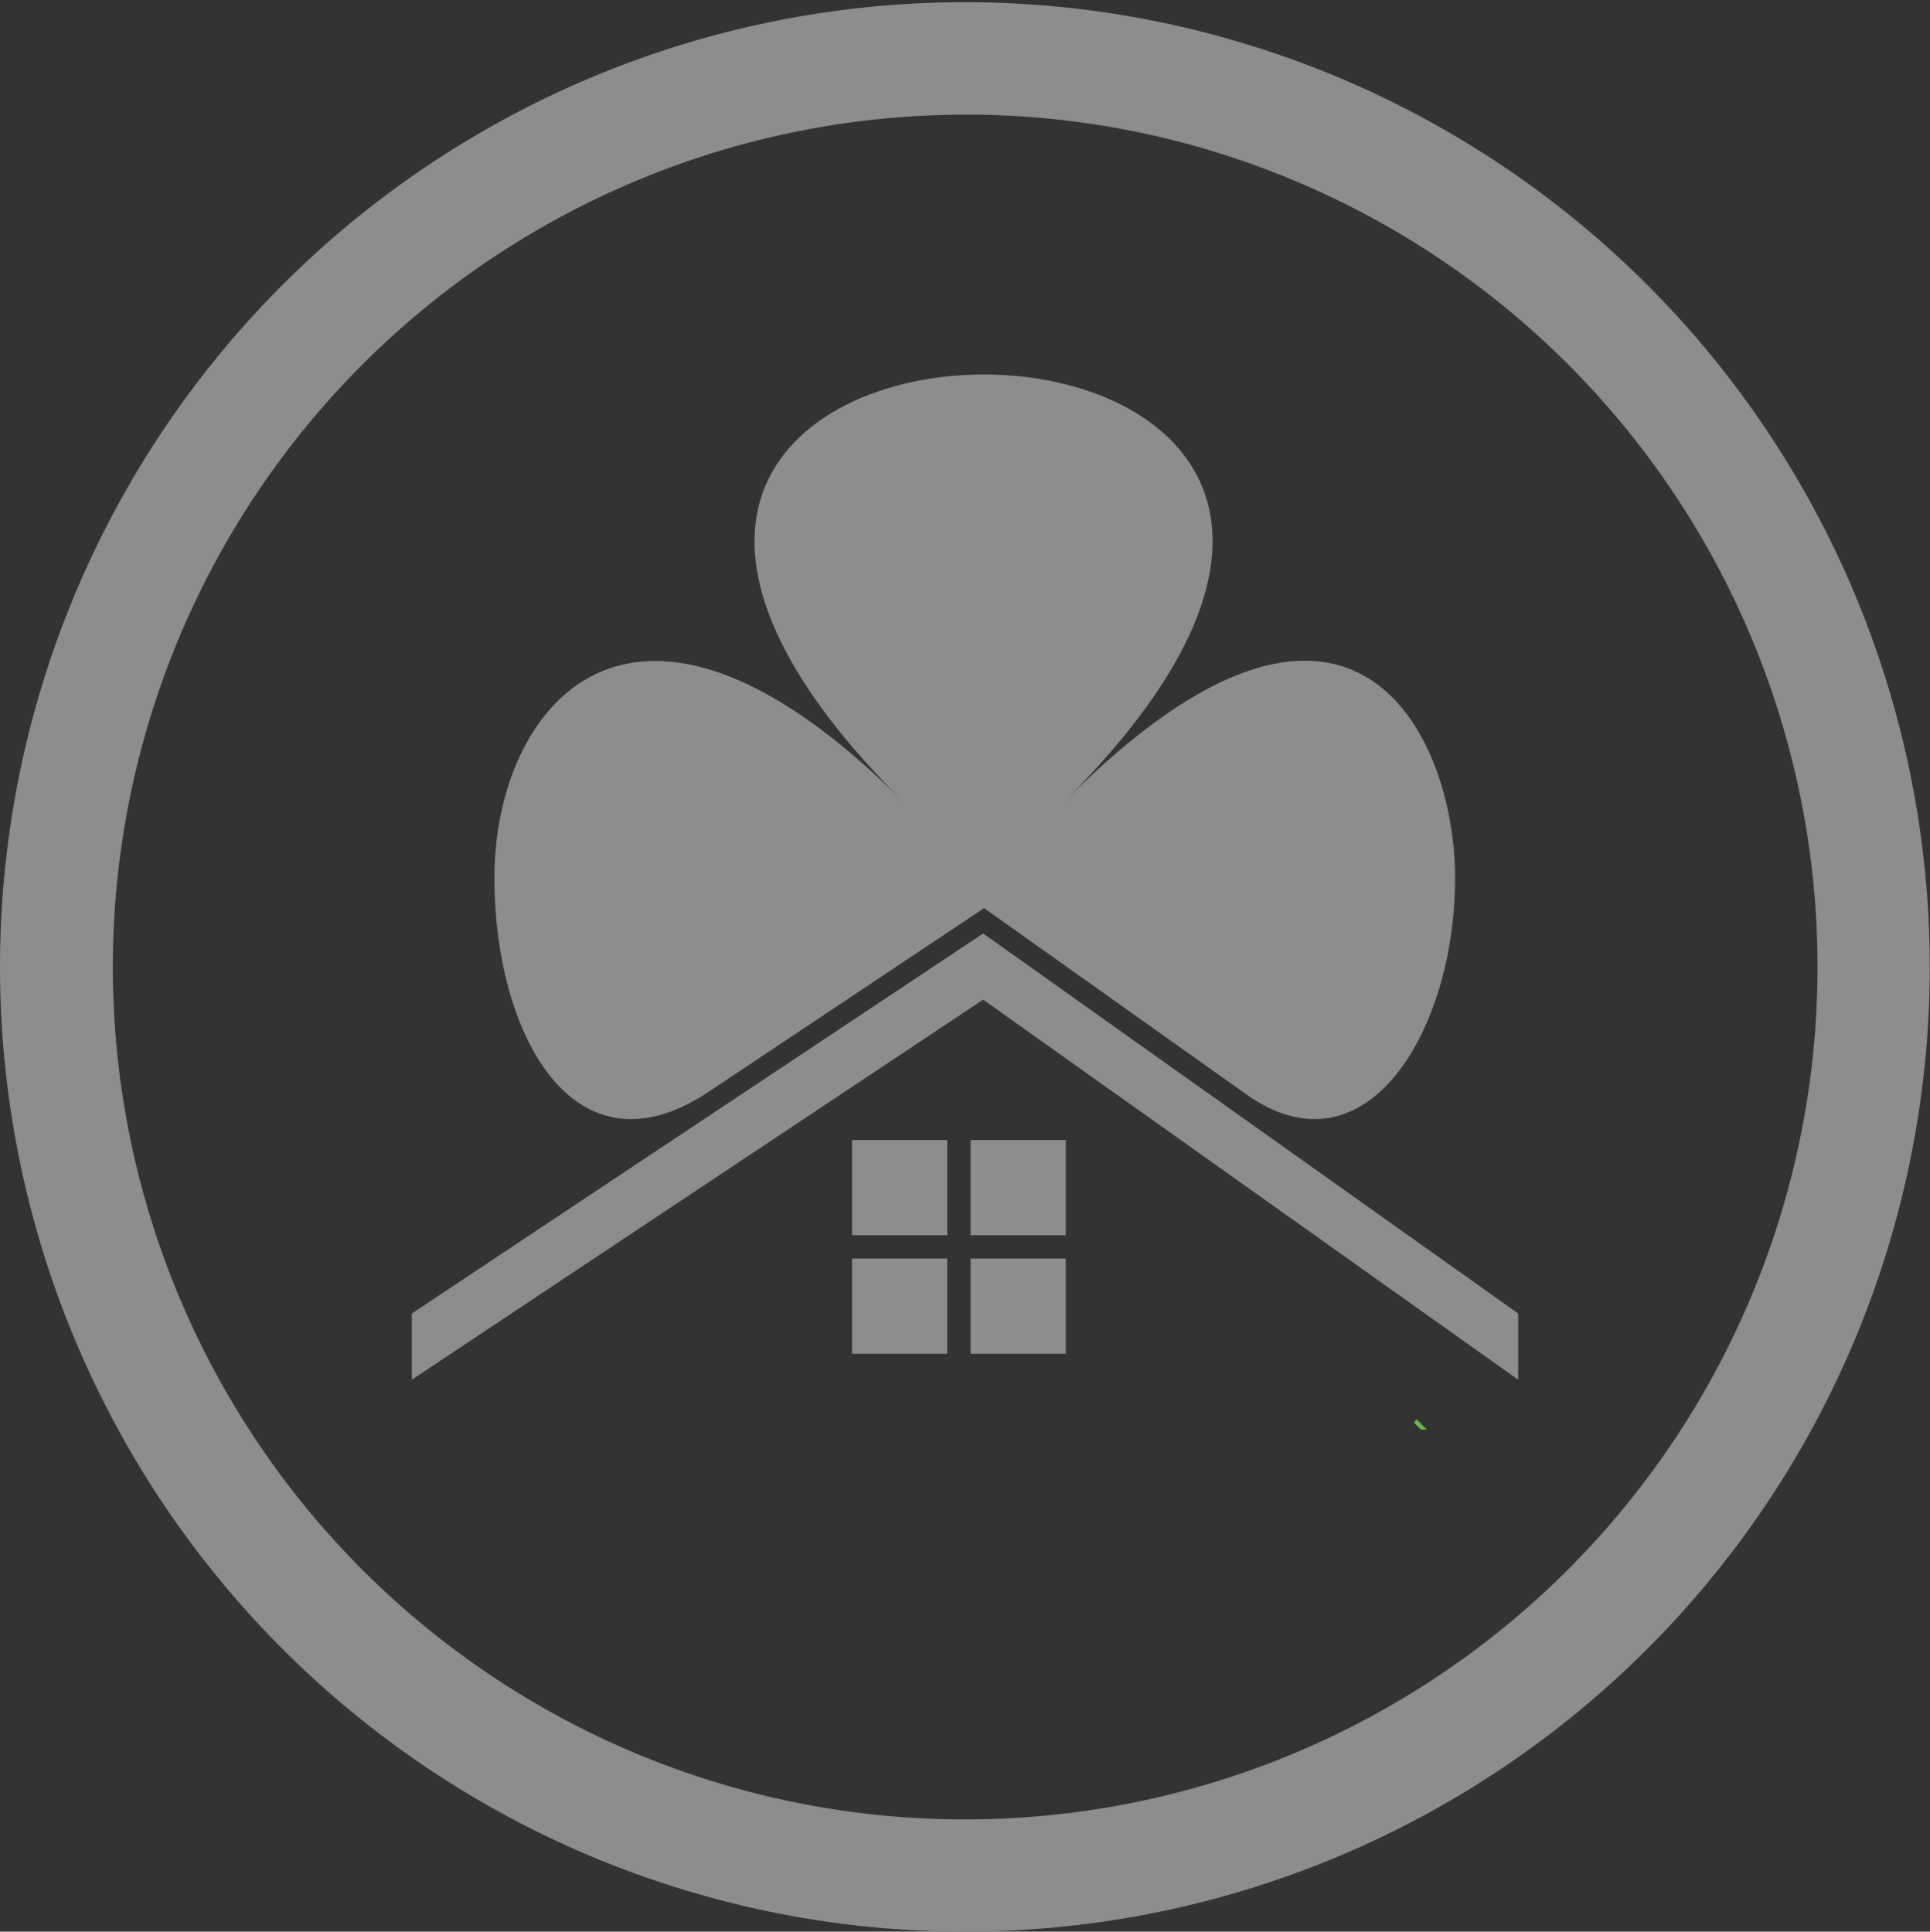 <svg id="Group_21741" data-name="Group 21741" xmlns="http://www.w3.org/2000/svg" width="160.308" height="160.472" viewBox="0 0 160.308 160.472">
  <rect x="0" y="0" width="160.308" height="160.472" fill="#333333" stroke="none"/>
  <path id="Path_1876" data-name="Path 1876" d="M539.78,316.712h0l0,.019,0-.019" transform="translate(-414.204 -243.033)" fill="#fff"/>
  <path id="Path_1906" data-name="Path 1906" d="M504.976,506.874l-.245.247.59.59.512.009Z" transform="translate(-387.31 -388.956)" fill="#6fb353"/>
  <rect id="Rectangle_17795" data-name="Rectangle 17795" width="160.308" height="160.308" transform="translate(0 0)" fill="none"/>
  <path id="Ellipse_16" data-name="Ellipse 16" d="M80.144,9.343A70.822,70.822,0,0,0,52.588,145.385,70.821,70.821,0,0,0,107.7,14.9a70.349,70.349,0,0,0-27.556-5.56m0-9.343A80.144,80.144,0,1,1,0,80.144,80.144,80.144,0,0,1,80.144,0Z" transform="translate(0 0.184)" fill="#8c8d8e"/>
  <g id="Group_21740" data-name="Group 21740" transform="translate(34.21 31.11)">
    <path id="Path_3" data-name="Path 3" d="M427.918,172.538l23.089-15.4,21.68,15.4c9.947,7.181,17.442-5.09,17.442-17.92,0-11.9-8.6-30.246-32.326-6.462,21.9-21.956,10.272-33.672-3.688-35.183-16.054-1.738-35.188,10.017-9.941,35.209-22.585-22.536-33.841-7.628-33.841,6.436C410.333,167.446,416.8,179.719,427.918,172.538Z" transform="translate(-403.477 -112.805)" fill="#8c8d8e"/>
    <g id="Group_3" data-name="Group 3" transform="translate(36.564 63.601)">
      <rect id="Rectangle_15" data-name="Rectangle 15" width="7.904" height="7.904" transform="translate(0 0)" fill="#8c8d8e"/>
      <rect id="Rectangle_16" data-name="Rectangle 16" width="7.904" height="7.904" transform="translate(9.846 0)" fill="#8c8d8e"/>
      <rect id="Rectangle_17" data-name="Rectangle 17" width="7.904" height="7.904" transform="translate(0 9.846)" fill="#8c8d8e"/>
      <rect id="Rectangle_18" data-name="Rectangle 18" width="7.904" height="7.904" transform="translate(9.846 9.846)" fill="#8c8d8e"/>
    </g>
    <path id="Path_4" data-name="Path 4" d="M406.416,176.889l47.451-31.57,44.438,31.57v-5.5l-44.438-31.57-47.451,31.57Z" transform="translate(-406.416 -93.381)" fill="#8c8d8e"/>
  </g>
</svg>
